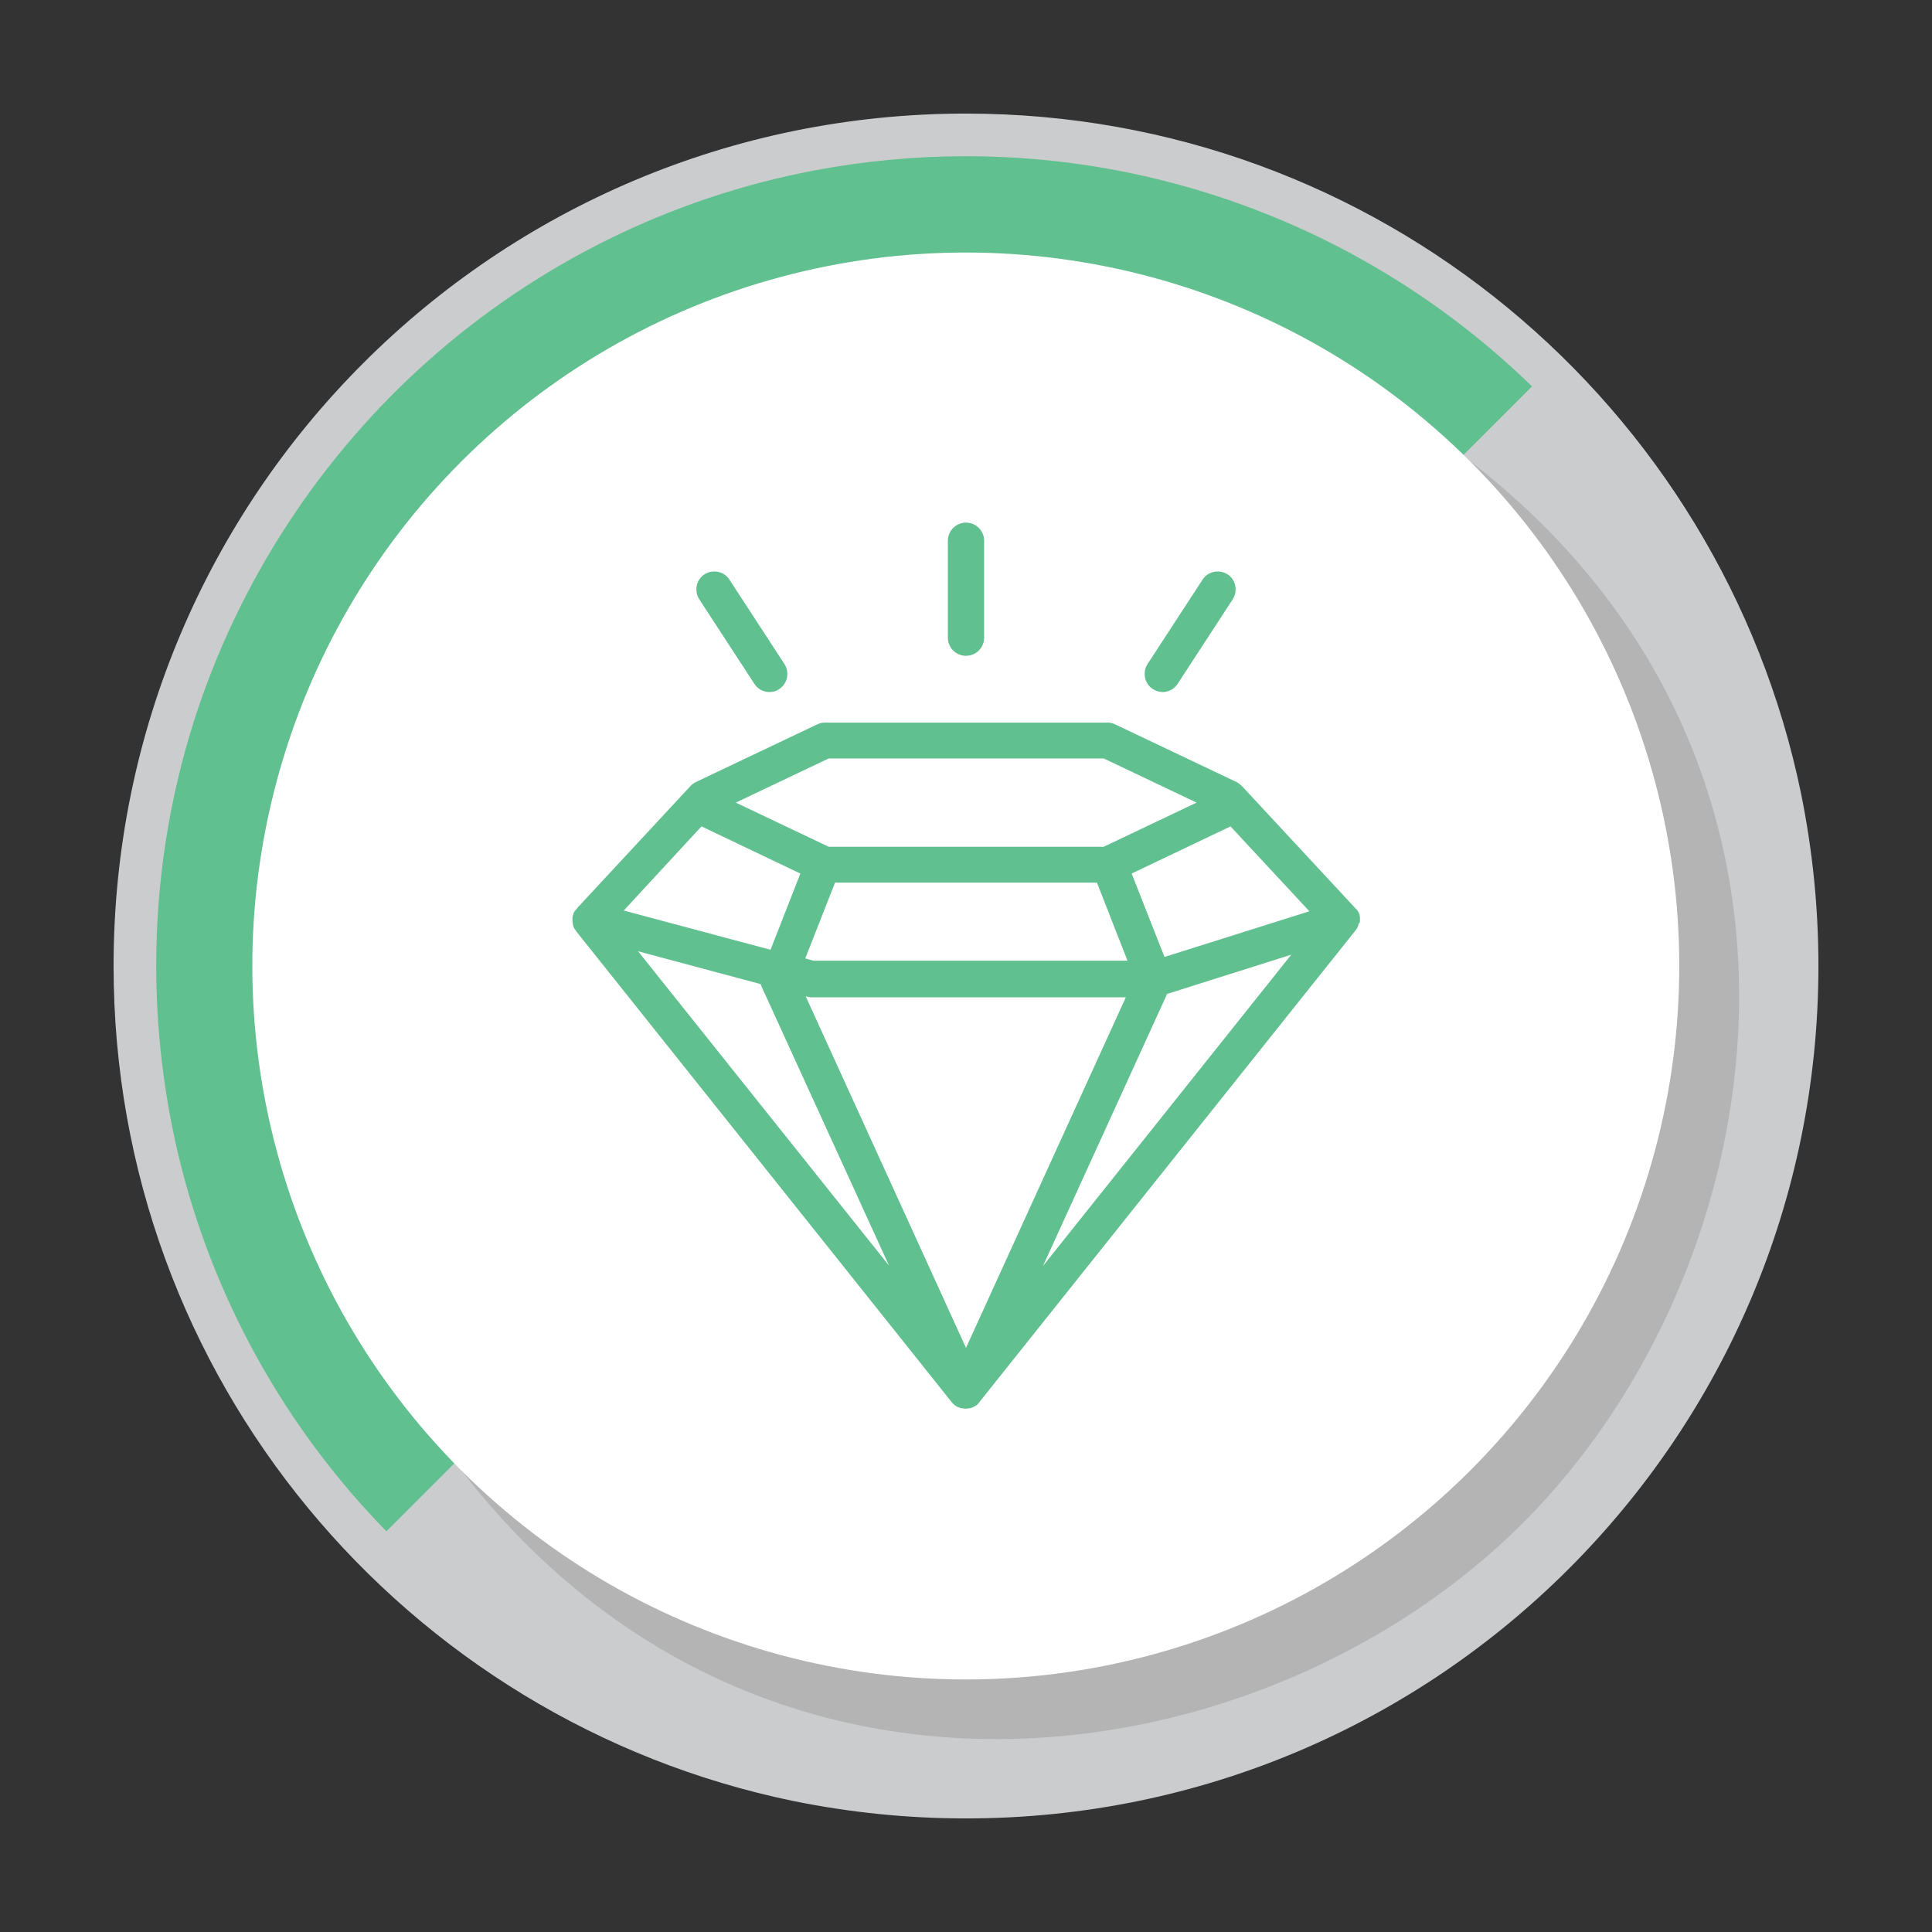 <?xml version="1.0" encoding="utf-8"?>
<!-- Generator: Adobe Illustrator 26.1.0, SVG Export Plug-In . SVG Version: 6.00 Build 0)  -->
<svg version="1.1" id="Layer_1" xmlns="http://www.w3.org/2000/svg" xmlns:xlink="http://www.w3.org/1999/xlink" x="0px" y="0px"
	 viewBox="0 0 512 512" style="enable-background:new 0 0 512 512;" xml:space="preserve">
<rect x="0" y="0" width="512" height="512" fill="#333333" stroke="none"/>
<style type="text/css">
	.st0{fill:#CACCCD;}
	.st1{fill:#61C08F;}
	.st2{fill:#B4B4B4;}
	.st3{fill:#FFFFFF;}
</style>
<g>
	<g>
		<g>
			<g>
				<g>
					<g>
						<path class="st0" d="M481.9,256c0,124.8-101.1,225.9-225.9,225.9c-15.7,0-30.9-1.6-45.7-4.6C107.4,456.1,30.1,365.1,30.1,256
							C30.1,131.2,131.2,30.1,256,30.1c109.1,0,200.1,77.3,221.3,180.2C480.3,225.1,481.9,240.3,481.9,256z"/>
					</g>
				</g>
			</g>
			<g>
				<g>
					<path class="st1" d="M330.1,54.6C307,46.1,282.1,41.4,256,41.4c-13.6,0-26.9,1.3-39.8,3.7c-38.9,7.3-74.1,25.1-102.5,50.3
						c-28.6,25.4-50.4,58.4-62.3,95.7c-6.5,20.5-10,42.2-10,64.8c0,17,2,33.6,5.7,49.5c9.1,38.5,28.5,73,55.3,100.4l152.1-152.1
						l0.9-0.2l0.9,0.3l0.6,0.7l0.2,0.9l0.2-0.5l0.3-0.7l0.5-1.3l1.5-4.1l146.4-146.4C384.5,81.5,358.7,65.1,330.1,54.6z"/>
				</g>
			</g>
			<g>
				<g>
					<path class="st2" d="M389.7,122.3L122.3,389.7c79.9,103.3,213.4,81.8,281.3,13.9c0,0,0,0,0,0c0,0,0,0,0,0
						C471.5,335.7,493,202.2,389.7,122.3z"/>
				</g>
			</g>
			<g>
				<g>
					
						<ellipse transform="matrix(0.707 -0.707 0.707 0.707 -106.038 255.999)" class="st3" cx="256" cy="256" rx="189.1" ry="189.1"/>
				</g>
			</g>
		</g>
	</g>
	<g>
		<path class="st1" d="M360.4,244.3c0-0.1,0-0.2,0-0.3c0-0.2,0-0.4,0-0.6c0-0.1,0-0.2,0-0.3c0-0.2-0.1-0.4-0.1-0.6
			c0-0.1,0-0.1,0-0.2c0-0.1,0-0.1-0.1-0.1c-0.1-0.2-0.1-0.4-0.2-0.5c-0.1-0.1-0.1-0.2-0.2-0.3c-0.1-0.1-0.2-0.3-0.3-0.4
			c-0.1-0.1-0.2-0.2-0.3-0.3c0,0,0,0-0.1-0.1l-29.9-32.2c-0.4-0.4-0.9-0.8-1.4-1.1l-32.2-15.3c-0.6-0.3-1.3-0.5-2-0.5h-75.1
			c-0.7,0-1.4,0.2-2,0.5l-32.2,15.3c-0.5,0.3-1,0.6-1.4,1.1l-29.9,32.2c0,0-0.1,0.1-0.1,0.2c-0.1,0.1-0.2,0.2-0.3,0.3
			c-0.1,0.1-0.2,0.3-0.3,0.4c-0.1,0.1-0.1,0.2-0.2,0.3c-0.1,0.2-0.2,0.4-0.2,0.6c0,0.1,0,0.1-0.1,0.2c0,0,0,0.1,0,0.1
			c-0.1,0.2-0.1,0.5-0.1,0.8c0,0,0,0.1,0,0.1c0,0.6,0.1,1.2,0.2,1.8c0,0,0,0,0,0c0.1,0.3,0.2,0.5,0.4,0.8c0,0,0.1,0.1,0.1,0.1
			c0.1,0.2,0.2,0.3,0.3,0.5l99.6,124.9c0,0,0,0,0,0c0.1,0.1,0.1,0.1,0.2,0.2c0,0,0.1,0.1,0.1,0.1c0.1,0.1,0.3,0.3,0.4,0.4
			c0,0,0,0,0,0c0,0,0,0,0,0c0.1,0,0.1,0.1,0.2,0.1c0.2,0.1,0.4,0.3,0.6,0.4c0,0,0,0,0.1,0c0,0,0,0,0,0c0,0,0,0,0,0c0,0,0,0,0,0
			c0.3,0.1,0.6,0.2,0.8,0.3c0,0,0.1,0,0.1,0c0.1,0,0.1,0,0.2,0c0.3,0.1,0.6,0.1,0.9,0.1c0,0,0,0,0,0c0,0,0,0,0,0c0,0,0,0,0,0
			c0,0,0,0,0,0c0.3,0,0.6,0,0.9-0.1c0.1,0,0.1,0,0.2,0c0,0,0.1,0,0.1,0c0.3-0.1,0.6-0.2,0.8-0.3c0,0,0,0,0,0c0,0,0,0,0,0
			c0,0,0,0,0,0c0.1,0,0.1-0.1,0.2-0.1c0.2-0.1,0.4-0.2,0.5-0.3c0.1,0,0.1-0.1,0.2-0.1c0,0,0.1-0.1,0.1-0.1c0.1-0.1,0.3-0.2,0.4-0.4
			c0,0,0.1-0.1,0.1-0.1c0,0,0.1-0.1,0.1-0.2c0,0,0.1,0,0.1-0.1l99.6-124.9c0.4-0.5,0.7-1,0.8-1.6c0-0.1,0-0.1,0-0.2
			C360.3,244.7,360.3,244.5,360.4,244.3z M185.9,219l26.2,12.5l-7.9,20.2l-38.9-10.4L185.9,219z M308.6,253.6l-8.7-22.1l26.2-12.5
			l20.9,22.5L308.6,253.6z M290.7,233.9l8.1,20.7h-83.2l-2.2-0.6l7.9-20.1H290.7z M298.4,264.2L256,357.2L213.5,264l0.3,0.1
			c0.4,0.1,0.8,0.2,1.2,0.2H298.4z M201.6,260.8c0.1,0.2,0.1,0.4,0.2,0.6l33.8,74l-66.5-83.3L201.6,260.8z M309.3,263.4l32.9-10.4
			l-65.8,82.5L309.3,263.4z M292.5,201l24.6,11.7l-24.6,11.7h-72.9L195,212.7l24.6-11.7H292.5z"/>
		<path class="st1" d="M256,173.8c2.6,0,4.8-2.1,4.8-4.8v-25.7c0-2.6-2.1-4.8-4.8-4.8c-2.6,0-4.8,2.1-4.8,4.8V169
			C251.2,171.7,253.4,173.8,256,173.8z"/>
		<path class="st1" d="M305.5,182.6c0.8,0.5,1.7,0.8,2.6,0.8c1.6,0,3.1-0.8,4-2.2l14.6-22.4c1.4-2.2,0.8-5.2-1.4-6.6
			c-2.2-1.4-5.2-0.8-6.6,1.4L304.1,176C302.7,178.2,303.3,181.2,305.5,182.6z"/>
		<path class="st1" d="M199.9,181.2c0.9,1.4,2.4,2.2,4,2.2c0.9,0,1.8-0.2,2.6-0.8c2.2-1.4,2.8-4.4,1.4-6.6l-14.6-22.4
			c-1.4-2.2-4.4-2.8-6.6-1.4c-2.2,1.4-2.8,4.4-1.4,6.6L199.9,181.2z"/>
	</g>
</g>
</svg>
